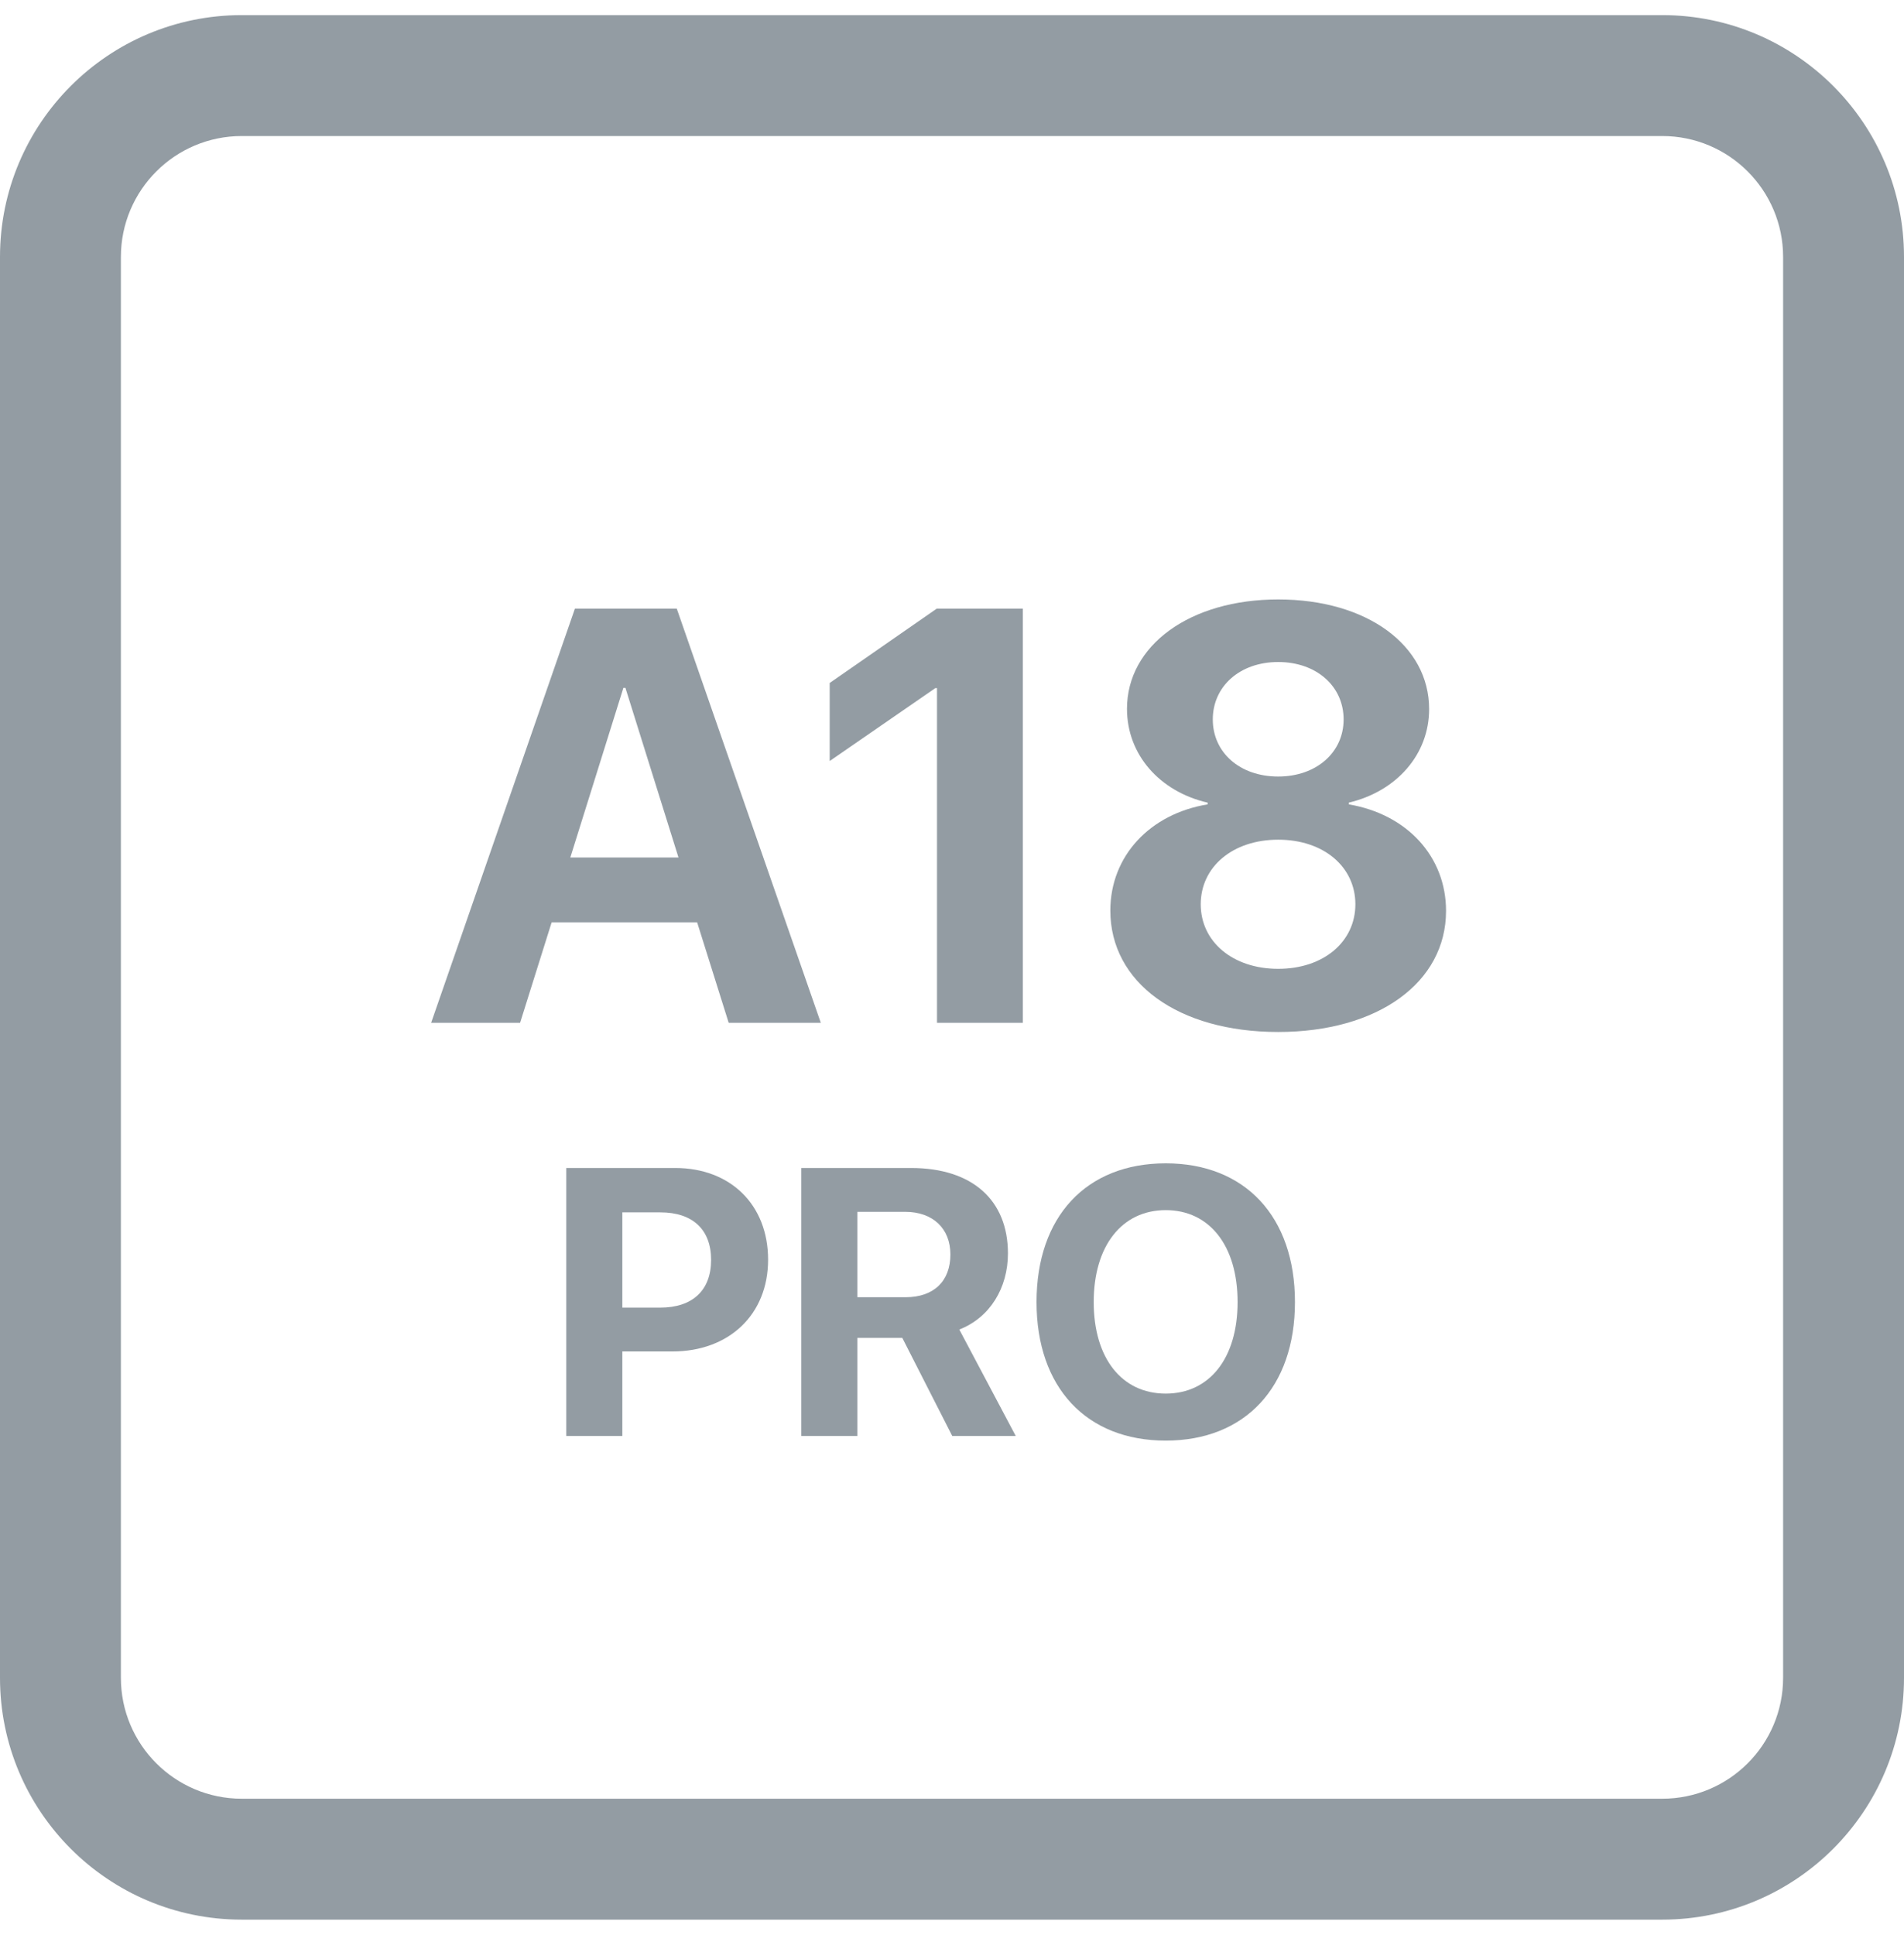 <svg width="63" height="64" viewBox="0 0 63 64" fill="none" xmlns="http://www.w3.org/2000/svg">
<path fill-rule="evenodd" clip-rule="evenodd" d="M55 4.5H8C5.791 4.5 4 6.291 4 8.5V55.5C4 57.709 5.791 59.5 8 59.5H55C57.209 59.5 59 57.709 59 55.5V8.5C59 6.291 57.209 4.5 55 4.5ZM8 0.5C3.582 0.5 0 4.082 0 8.5V55.5C0 59.918 3.582 63.5 8 63.5H55C59.418 63.5 63 59.918 63 55.5V8.5C63 4.082 59.418 0.5 55 0.5H8Z" fill="#939CA3"/>
<path d="M24.111 33.833L23.067 30.51H18.253L17.209 33.833H14.266L19.023 20.133H22.393L27.159 33.833H24.111ZM20.627 22.753L18.871 28.365H22.45L20.694 22.753H20.627Z" fill="#939CA3"/>
<path d="M31.004 33.833V22.763H30.947L27.453 25.174V22.592L30.995 20.133H33.843V33.833H31.004Z" fill="#939CA3"/>
<path d="M42.293 34.137C38.97 34.137 36.739 32.495 36.739 30.121C36.739 28.317 38.049 26.921 39.958 26.608V26.551C38.362 26.181 37.29 24.956 37.29 23.447C37.29 21.358 39.359 19.829 42.293 19.829C45.236 19.829 47.287 21.348 47.287 23.456C47.287 24.947 46.224 26.171 44.629 26.551V26.608C46.547 26.931 47.847 28.327 47.847 30.131C47.847 32.504 45.588 34.137 42.293 34.137ZM42.293 32.048C43.803 32.048 44.847 31.146 44.847 29.912C44.847 28.678 43.803 27.776 42.293 27.776C40.784 27.776 39.73 28.678 39.73 29.912C39.73 31.146 40.784 32.048 42.293 32.048ZM42.293 25.687C43.556 25.687 44.458 24.89 44.458 23.798C44.458 22.697 43.556 21.899 42.293 21.899C41.021 21.899 40.129 22.706 40.129 23.798C40.129 24.89 41.021 25.687 42.293 25.687Z" fill="#939CA3"/>
<path d="M18.737 38.636H22.343C24.161 38.636 25.415 39.846 25.415 41.67C25.415 43.489 24.118 44.705 22.251 44.705H20.592V47.5H18.737V38.636ZM20.592 40.104V43.255H21.846C22.908 43.255 23.529 42.69 23.529 41.676C23.529 40.669 22.914 40.104 21.852 40.104H20.592Z" fill="#939CA3"/>
<path d="M28.369 40.086V42.911H29.966C30.9 42.911 31.447 42.377 31.447 41.498C31.447 40.638 30.869 40.086 29.948 40.086H28.369ZM28.369 44.257V47.5H26.514V38.636H30.145C32.184 38.636 33.351 39.711 33.351 41.462C33.351 42.598 32.761 43.581 31.742 43.98L33.609 47.5H31.508L29.856 44.257H28.369Z" fill="#939CA3"/>
<path d="M38.572 38.482C41.196 38.482 42.848 40.245 42.848 43.071C42.848 45.891 41.196 47.654 38.572 47.654C35.943 47.654 34.297 45.891 34.297 43.071C34.297 40.245 35.943 38.482 38.572 38.482ZM38.572 40.03C37.123 40.03 36.189 41.21 36.189 43.071C36.189 44.926 37.117 46.099 38.572 46.099C40.022 46.099 40.95 44.926 40.95 43.071C40.95 41.21 40.022 40.03 38.572 40.03Z" fill="#939CA3"/>
</svg>

